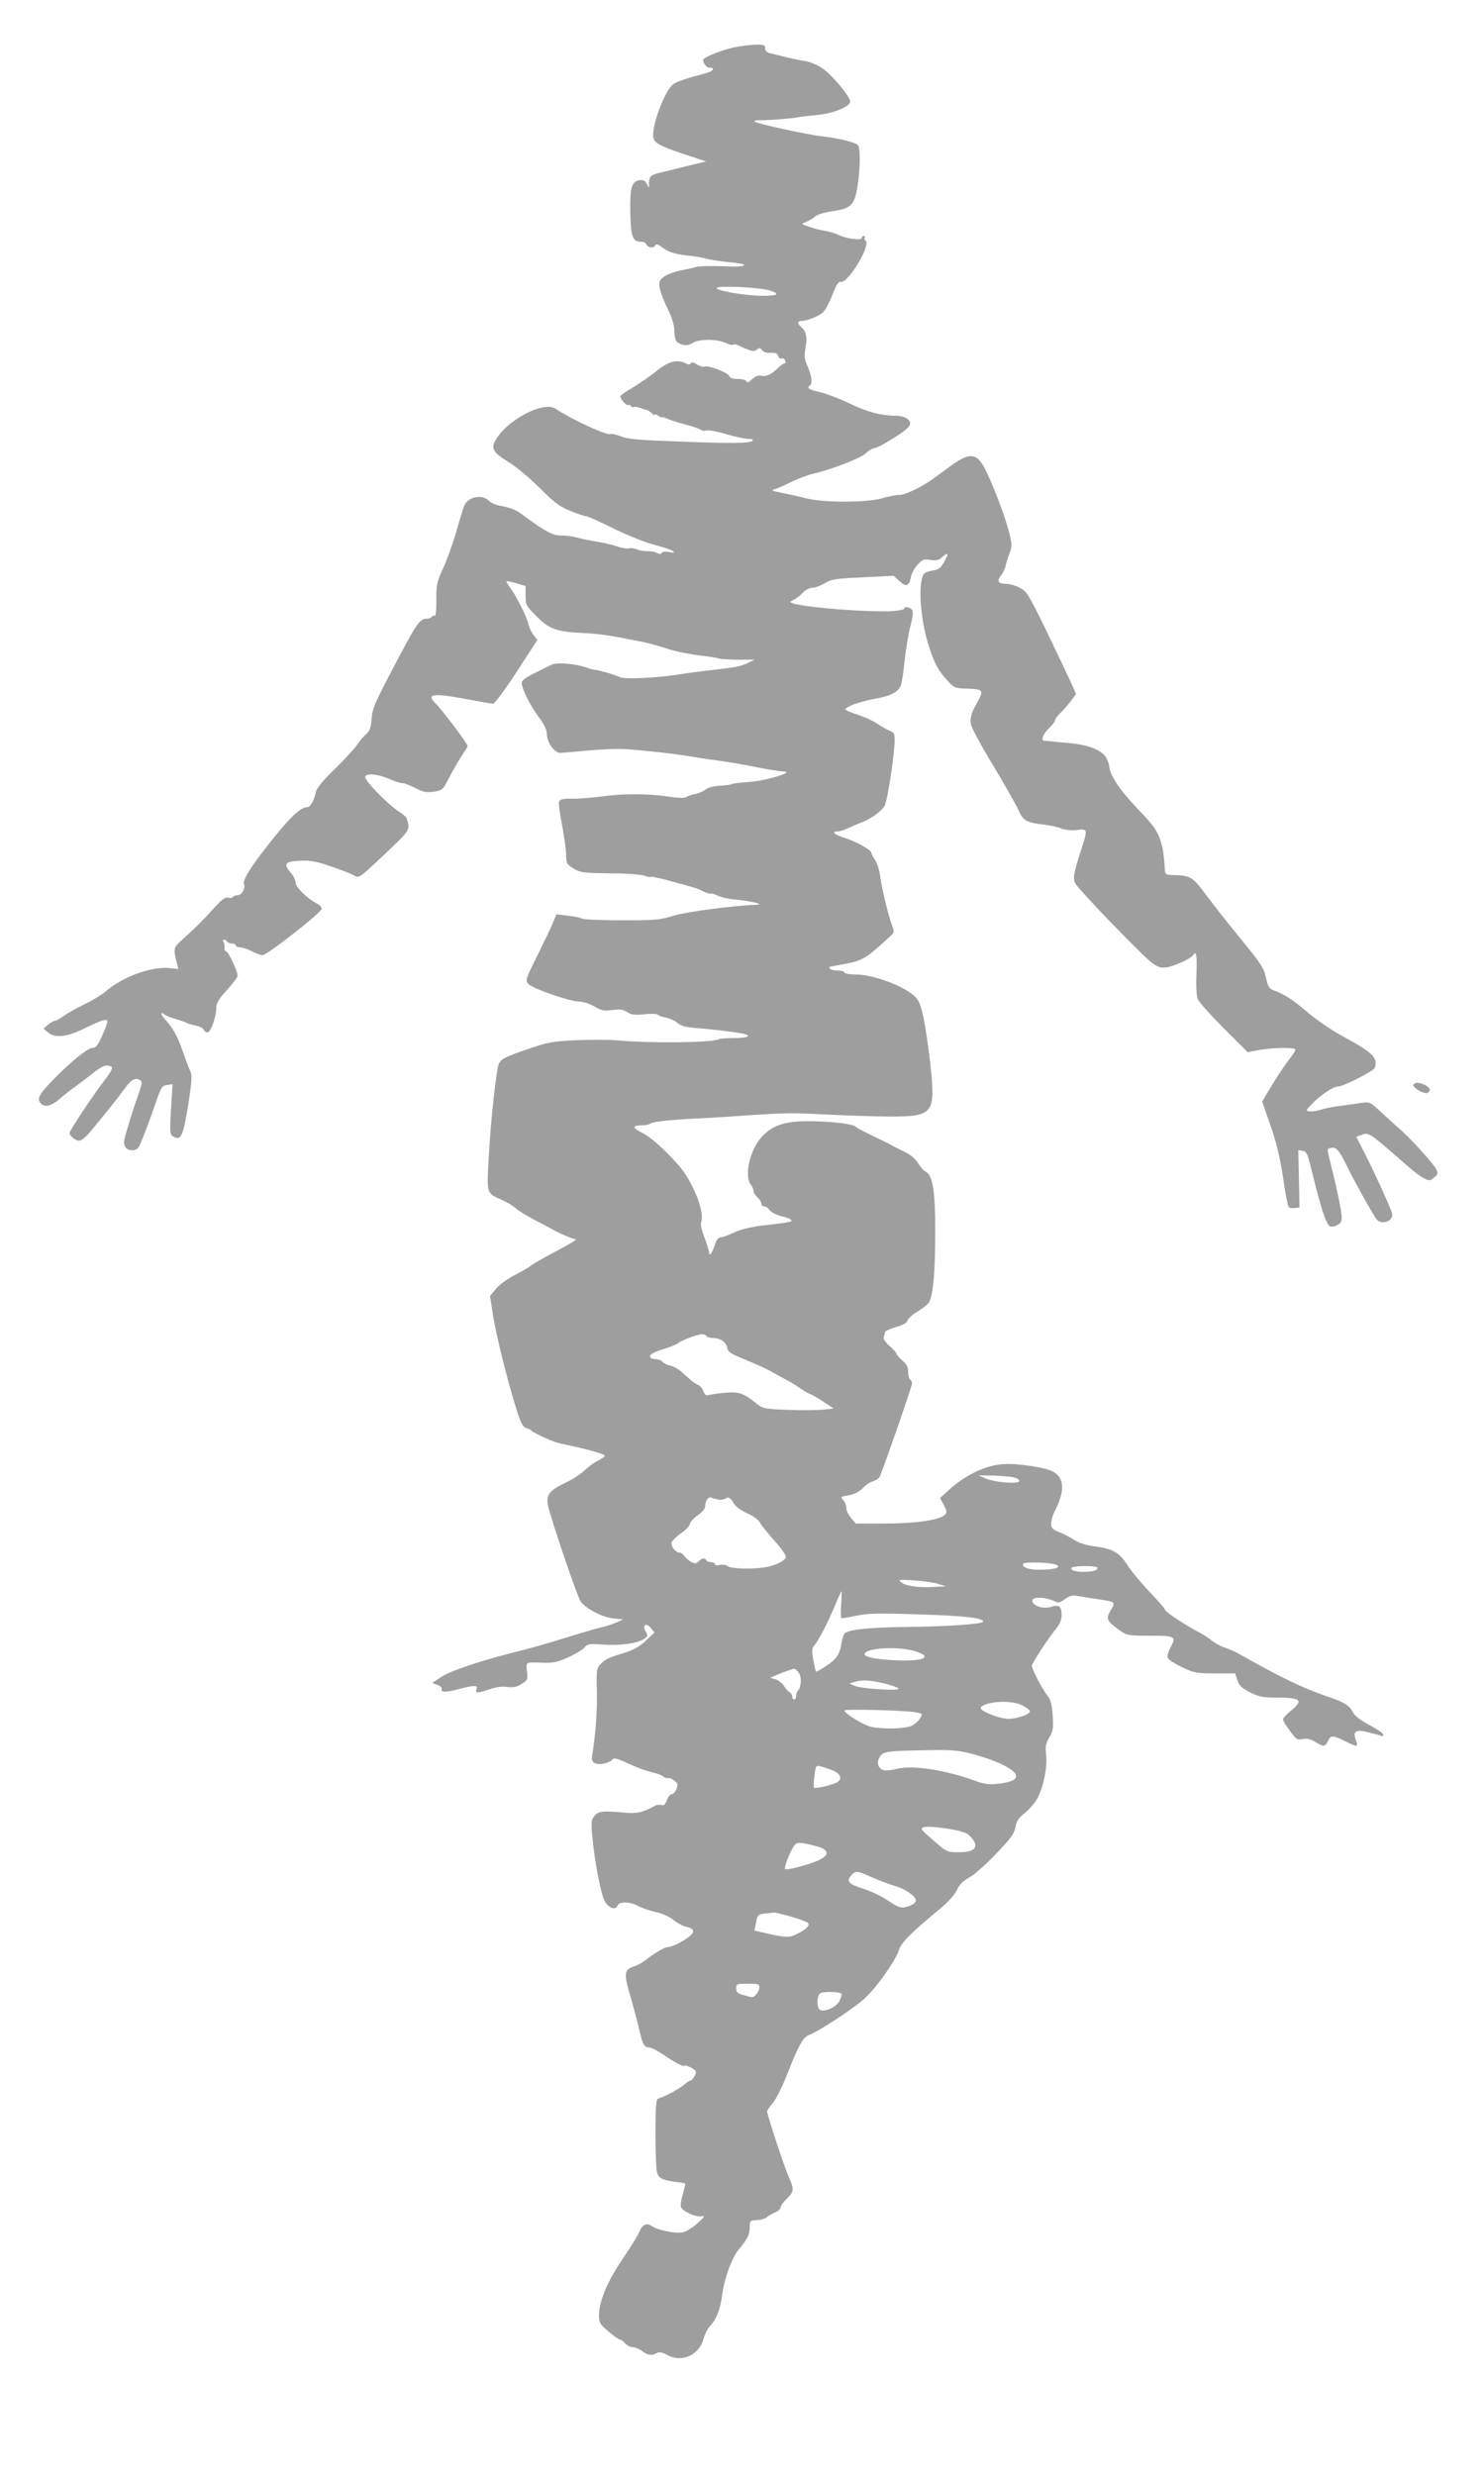 <?xml version="1.0" standalone="no"?>
<!DOCTYPE svg PUBLIC "-//W3C//DTD SVG 20010904//EN"
 "http://www.w3.org/TR/2001/REC-SVG-20010904/DTD/svg10.dtd">
<svg version="1.0" xmlns="http://www.w3.org/2000/svg"
 width="768pt" height="1280pt" viewBox="0 0 768 1280"
 preserveAspectRatio="xMidYMid meet">
<g transform="translate(0,1280) scale(0.1,-0.1)"
fill="#9e9e9e" stroke="none">
<path d="M3799 12555 c-53 -11 -138 -43 -157 -60 -11 -10 12 -45 29 -45 34 0
20 -19 -23 -30 -95 -25 -142 -41 -162 -54 -40 -26 -106 -192 -106 -267 0 -36
27 -52 162 -97 l112 -37 -95 -23 c-52 -13 -110 -27 -129 -32 -61 -13 -70 -20
-71 -54 0 -30 -1 -30 -11 -8 -8 17 -19 22 -37 20 -42 -5 -52 -39 -49 -169 3
-125 12 -149 55 -149 13 0 26 -7 29 -15 7 -18 41 -20 46 -3 3 8 16 3 39 -14
32 -24 70 -35 149 -42 19 -2 53 -8 75 -14 22 -6 75 -14 118 -18 119 -10 96
-28 -28 -21 -58 2 -120 1 -138 -3 -18 -5 -58 -14 -89 -20 -31 -6 -69 -21 -83
-32 -23 -18 -26 -26 -21 -57 3 -19 21 -68 41 -107 24 -50 35 -87 35 -117 0
-25 6 -49 13 -55 26 -21 56 -23 83 -5 33 21 132 20 175 -3 15 -7 29 -10 33 -7
3 4 16 2 29 -4 65 -31 79 -34 94 -21 12 10 17 9 27 -3 7 -10 24 -15 45 -14 25
1 35 -3 38 -16 3 -10 11 -15 18 -13 7 3 15 -2 18 -10 4 -9 2 -16 -3 -16 -6 0
-18 -8 -28 -18 -37 -37 -66 -51 -89 -46 -17 5 -32 -1 -50 -17 -18 -17 -27 -20
-30 -11 -3 7 -22 12 -44 12 -26 0 -42 5 -45 15 -7 18 -108 57 -128 49 -8 -3
-26 2 -39 11 -17 11 -27 13 -32 6 -4 -8 -12 -8 -25 -1 -43 23 -89 12 -147 -35
-31 -25 -87 -64 -124 -87 -38 -22 -69 -43 -69 -47 0 -14 32 -51 40 -46 5 3 11
1 15 -5 4 -6 10 -8 15 -5 5 3 21 0 37 -6 15 -6 30 -10 33 -10 3 0 13 -8 23
-16 9 -9 17 -13 17 -8 0 4 6 2 14 -4 8 -6 18 -11 22 -9 5 1 18 -3 29 -8 11 -6
52 -19 90 -29 39 -10 76 -23 82 -28 7 -5 20 -7 28 -3 9 3 54 -5 102 -19 47
-14 99 -25 116 -25 20 0 28 -3 21 -10 -12 -12 -102 -14 -314 -6 -285 10 -323
13 -369 30 -24 9 -46 14 -51 11 -16 -10 -195 72 -287 132 -57 37 -229 -48
-297 -146 -40 -57 -31 -77 53 -129 39 -23 112 -84 163 -135 78 -78 104 -97
161 -120 37 -15 73 -27 81 -27 8 0 72 -29 142 -64 72 -35 166 -73 214 -85 47
-12 90 -27 95 -33 7 -7 0 -8 -22 -3 -18 3 -34 2 -38 -4 -4 -8 -12 -8 -25 -1
-11 6 -32 10 -47 9 -15 -1 -40 3 -55 9 -15 6 -34 9 -43 6 -8 -3 -36 1 -62 10
-26 9 -75 20 -108 25 -33 5 -78 15 -100 21 -22 6 -58 11 -80 10 -42 -1 -89 24
-190 100 -47 35 -64 42 -139 57 -16 3 -37 14 -47 24 -35 35 -109 19 -127 -28
-6 -15 -25 -77 -42 -138 -18 -60 -48 -144 -67 -185 -32 -69 -35 -82 -35 -163
1 -49 -3 -85 -8 -82 -5 3 -11 1 -15 -5 -3 -5 -16 -10 -28 -10 -32 0 -52 -28
-130 -175 -141 -266 -150 -286 -154 -344 -3 -43 -9 -61 -26 -76 -13 -11 -36
-38 -51 -60 -16 -22 -68 -79 -117 -126 -58 -56 -90 -95 -94 -115 -9 -45 -29
-79 -46 -79 -34 0 -90 -54 -193 -184 -103 -131 -141 -192 -133 -215 8 -21 -12
-56 -32 -56 -11 0 -22 -4 -25 -9 -3 -5 -15 -7 -25 -4 -15 4 -33 -9 -68 -48
-66 -73 -100 -106 -162 -162 -56 -51 -55 -48 -35 -131 l7 -28 -48 5 c-94 9
-245 -47 -332 -124 -18 -15 -65 -43 -105 -63 -40 -19 -88 -46 -107 -60 -19
-14 -40 -26 -47 -26 -6 0 -22 -9 -35 -20 l-24 -20 25 -21 c34 -29 97 -22 181
19 88 43 117 53 124 43 3 -5 -8 -39 -25 -75 -22 -50 -34 -66 -50 -66 -26 0
-114 -71 -208 -168 -72 -74 -83 -97 -60 -120 21 -21 54 -13 99 26 24 21 60 49
79 62 19 14 59 44 88 67 52 42 75 50 99 35 8 -5 -3 -27 -38 -72 -58 -75 -179
-258 -179 -270 0 -15 31 -40 50 -40 10 0 35 19 54 43 83 99 144 175 180 225
36 50 57 61 83 44 10 -6 7 -23 -11 -73 -25 -69 -62 -187 -72 -232 -4 -16 -1
-33 6 -42 17 -21 57 -19 69 4 14 26 58 141 90 236 25 72 30 80 56 83 l28 4 -8
-130 c-7 -128 -6 -131 15 -142 37 -20 48 5 74 165 19 123 21 154 11 175 -7 14
-25 61 -40 105 -28 79 -48 115 -92 164 -23 26 -23 42 -1 23 7 -5 33 -16 58
-23 25 -7 50 -16 55 -19 6 -4 26 -10 47 -14 20 -4 39 -13 42 -21 3 -8 12 -15
20 -15 17 0 46 84 46 132 0 20 15 45 55 88 30 33 55 66 55 74 0 23 -49 126
-61 126 -5 0 -9 8 -7 18 1 9 -1 23 -5 30 -5 6 -4 12 2 12 5 0 13 -4 16 -10 3
-5 15 -10 26 -10 10 0 19 -4 19 -10 0 -5 10 -10 23 -10 12 0 39 -9 60 -20 20
-11 45 -20 56 -20 24 0 306 221 306 240 0 8 -11 20 -24 26 -49 25 -111 85
-111 108 0 13 -11 36 -25 52 -40 46 -30 59 48 62 54 2 85 -3 159 -29 51 -17
105 -38 120 -47 26 -15 26 -15 157 108 136 129 134 126 116 187 -2 7 -21 23
-43 37 -52 33 -172 156 -172 176 0 23 64 18 127 -10 25 -11 54 -20 64 -20 11
0 41 -12 69 -26 41 -21 56 -24 95 -19 45 7 47 9 80 74 19 36 48 86 64 111 17
25 31 48 31 52 0 12 -134 189 -165 219 -53 52 -14 56 175 20 58 -11 112 -20
121 -21 9 0 58 66 123 165 l107 165 -20 26 c-11 14 -23 39 -26 56 -9 38 -61
142 -93 186 -14 18 -23 34 -21 36 2 2 25 -3 52 -11 l47 -14 0 -50 c0 -48 3
-53 58 -108 65 -66 103 -79 254 -86 75 -4 129 -12 298 -46 30 -6 87 -22 126
-35 39 -13 113 -28 164 -34 51 -6 97 -13 101 -16 5 -3 48 -5 97 -6 l87 0 -37
-18 c-37 -18 -61 -22 -213 -39 -44 -5 -109 -14 -145 -20 -115 -18 -279 -25
-303 -13 -24 12 -104 35 -127 37 -8 1 -22 4 -30 7 -62 25 -166 35 -198 19 -9
-5 -47 -23 -84 -42 -46 -22 -68 -38 -68 -51 0 -30 45 -120 89 -178 28 -37 41
-65 41 -86 0 -44 40 -99 71 -98 13 1 87 7 164 14 117 9 164 9 290 -5 83 -8
177 -20 210 -26 33 -6 105 -17 160 -24 55 -8 145 -23 200 -35 55 -11 114 -20
130 -20 62 -2 -86 -47 -173 -54 -46 -3 -88 -8 -93 -11 -5 -3 -33 -7 -64 -9
-33 -2 -62 -10 -73 -19 -10 -9 -34 -20 -53 -23 -19 -4 -40 -11 -46 -16 -8 -7
-43 -6 -100 3 -107 15 -229 15 -343 -1 -47 -6 -113 -12 -148 -11 -48 1 -64 -3
-69 -15 -3 -8 4 -63 16 -122 11 -59 21 -128 21 -154 0 -43 3 -48 38 -70 34
-21 49 -23 187 -25 83 0 163 -6 178 -12 16 -6 32 -9 36 -6 5 2 48 -7 97 -21
49 -13 103 -28 119 -33 17 -4 42 -14 55 -22 14 -7 31 -12 37 -11 7 2 25 -4 41
-12 16 -8 60 -17 98 -20 63 -5 141 -24 104 -25 -133 -6 -369 -37 -433 -57 -71
-22 -95 -24 -268 -24 -105 0 -198 4 -207 9 -9 5 -43 12 -75 15 l-57 7 -16 -38
c-8 -21 -45 -98 -81 -171 -63 -126 -65 -133 -49 -151 22 -24 214 -91 262 -91
20 0 54 -11 79 -25 37 -22 51 -25 94 -19 40 5 56 3 77 -11 22 -14 39 -16 90
-11 34 4 65 2 68 -2 3 -5 22 -12 42 -15 20 -4 47 -16 59 -27 16 -15 40 -22 86
-26 81 -6 227 -23 257 -31 45 -11 20 -22 -48 -22 -38 0 -74 -2 -80 -6 -30 -18
-351 -22 -525 -6 -44 4 -141 4 -215 1 -120 -6 -148 -11 -245 -45 -135 -46
-151 -55 -159 -97 -16 -89 -37 -291 -46 -452 -12 -203 -14 -196 67 -232 29
-13 62 -33 73 -44 11 -11 55 -38 97 -60 43 -22 85 -44 93 -49 29 -18 107 -51
121 -51 8 0 -37 -27 -100 -60 -63 -33 -121 -66 -130 -74 -9 -8 -47 -30 -86
-50 -40 -21 -82 -51 -99 -73 l-30 -36 13 -84 c13 -96 73 -339 120 -490 25 -82
36 -103 54 -109 12 -4 24 -9 27 -13 9 -12 115 -60 145 -66 140 -29 235 -55
235 -65 0 -4 -17 -15 -37 -26 -21 -10 -52 -33 -70 -51 -18 -17 -60 -45 -95
-61 -83 -40 -101 -61 -93 -113 7 -49 152 -477 170 -502 25 -36 109 -80 165
-87 l55 -6 -36 -16 c-20 -9 -51 -19 -70 -23 -19 -4 -99 -27 -179 -52 -80 -25
-188 -56 -240 -69 -198 -49 -360 -102 -412 -135 l-52 -34 27 -9 c16 -6 26 -15
23 -23 -7 -17 25 -17 94 2 70 19 94 19 87 1 -9 -24 3 -25 61 -5 38 13 70 18
97 14 30 -4 48 -1 74 15 32 20 33 24 28 66 -5 50 -10 47 84 44 54 -1 77 4 130
28 35 16 73 39 83 50 17 20 26 21 100 16 86 -7 180 7 212 31 17 12 17 17 6 36
-21 33 2 49 26 19 l19 -24 -46 -43 c-30 -28 -65 -48 -101 -59 -92 -28 -107
-35 -131 -60 -22 -23 -23 -31 -20 -142 2 -103 -7 -226 -24 -329 -4 -25 -1 -34
13 -42 22 -12 81 1 93 20 5 8 22 4 60 -13 60 -28 107 -46 157 -58 18 -4 39
-13 47 -20 8 -6 18 -9 22 -7 5 3 19 -2 31 -12 20 -14 22 -21 13 -44 -6 -15
-17 -27 -25 -27 -8 0 -19 -14 -25 -31 -8 -22 -15 -29 -26 -25 -9 3 -23 2 -33
-3 -70 -37 -94 -42 -165 -36 -106 10 -130 8 -151 -18 -16 -19 -17 -32 -11
-102 10 -117 43 -295 63 -335 19 -38 58 -53 68 -26 8 22 65 21 106 -2 18 -10
59 -24 90 -31 33 -7 72 -24 93 -41 20 -16 49 -32 65 -35 57 -13 49 -37 -27
-80 -25 -14 -54 -25 -64 -25 -18 0 -68 -29 -121 -70 -15 -11 -41 -26 -58 -31
-51 -18 -53 -35 -16 -160 18 -63 39 -141 46 -174 15 -68 25 -85 50 -85 10 0
42 -16 71 -36 69 -46 105 -65 112 -58 3 3 19 -2 35 -11 27 -16 28 -20 17 -42
-7 -13 -17 -24 -21 -24 -5 0 -17 -8 -27 -16 -26 -24 -101 -65 -138 -76 -14 -4
-16 -29 -17 -174 0 -93 3 -184 7 -203 7 -36 25 -46 106 -56 22 -3 41 -6 42 -8
1 -1 -5 -25 -13 -54 -9 -29 -13 -59 -10 -67 8 -22 80 -55 107 -48 20 4 16 -2
-21 -36 -25 -22 -59 -44 -77 -47 -38 -7 -125 10 -157 31 -30 20 -51 11 -67
-28 -7 -17 -46 -81 -87 -141 -80 -118 -122 -219 -122 -292 0 -38 5 -46 49 -83
27 -23 53 -41 58 -41 6 0 18 -9 28 -20 10 -11 28 -20 40 -20 12 0 34 -9 48
-20 28 -22 49 -25 77 -10 13 7 28 4 57 -12 72 -39 162 2 184 85 6 23 21 53 34
67 32 33 52 85 61 151 11 92 51 202 87 244 45 54 57 77 57 117 0 32 2 34 36
35 19 1 43 7 52 15 9 8 29 19 45 26 15 6 27 18 27 25 0 8 15 29 34 47 36 36
37 47 6 115 -20 45 -110 318 -110 334 0 6 13 25 29 43 15 18 44 74 64 123 73
185 92 219 129 232 45 17 211 125 275 180 61 51 168 201 185 257 12 39 60 87
218 218 39 32 72 70 83 94 13 28 32 47 63 63 24 13 87 68 138 122 77 80 95
105 101 138 5 31 16 48 51 76 24 20 53 54 64 76 31 60 51 161 44 221 -5 44 -2
60 16 91 20 33 22 48 18 113 -4 57 -10 82 -26 102 -26 32 -82 139 -82 156 0
13 84 142 127 194 18 22 27 46 27 68 0 47 -12 56 -55 43 -38 -12 -88 3 -96 27
-9 27 62 27 115 2 18 -10 28 -8 53 11 23 17 39 21 62 17 18 -3 64 -11 102 -16
102 -16 99 -14 73 -59 -26 -45 -22 -53 46 -103 38 -27 43 -28 157 -28 132 0
138 -4 106 -62 -11 -20 -17 -44 -14 -53 4 -9 37 -30 74 -48 63 -30 76 -32 172
-32 l103 0 12 -35 c9 -28 22 -41 65 -63 46 -23 67 -27 137 -27 127 0 142 -14
74 -69 -22 -17 -40 -37 -40 -44 0 -7 16 -34 36 -60 32 -44 38 -48 65 -42 21 5
40 1 65 -14 45 -27 52 -26 66 4 14 31 26 31 88 0 64 -32 71 -32 57 5 -18 46 0
57 65 40 29 -7 59 -15 67 -18 8 -3 12 0 9 8 -2 7 -35 29 -73 49 -45 24 -75 47
-83 64 -17 35 -43 52 -128 81 -139 48 -238 96 -464 223 -19 11 -52 25 -73 32
-21 7 -50 23 -65 35 -15 13 -43 31 -62 41 -63 32 -180 108 -180 118 0 5 -35
46 -78 91 -43 44 -95 107 -115 138 -44 68 -76 87 -171 100 -46 6 -84 18 -106
33 -19 13 -54 31 -77 40 -37 15 -43 21 -43 46 0 16 9 45 20 66 50 99 49 163
-4 198 -37 25 -190 48 -270 42 -86 -7 -188 -56 -266 -125 l-55 -50 19 -36 c17
-32 18 -39 5 -51 -26 -27 -153 -45 -310 -45 l-150 0 -24 28 c-13 15 -25 38
-25 51 0 14 -7 33 -16 42 -16 17 -14 19 27 25 29 5 54 17 74 37 16 17 40 33
54 36 13 4 28 14 33 22 13 24 168 468 168 484 0 7 -4 17 -10 20 -5 3 -10 21
-10 40 0 25 -8 40 -30 58 -16 14 -30 30 -30 35 0 4 -16 23 -36 40 -24 21 -34
38 -30 48 3 9 6 20 6 25 0 4 25 16 56 25 38 11 58 22 61 35 3 10 24 29 47 43
22 13 49 33 59 44 25 27 37 149 37 378 0 205 -13 284 -49 304 -11 5 -29 26
-41 46 -15 23 -40 44 -74 59 -28 14 -58 29 -66 34 -8 5 -51 26 -95 47 -44 21
-82 41 -85 45 -15 20 -197 36 -308 28 -85 -7 -138 -31 -184 -84 -58 -67 -87
-196 -53 -241 8 -10 15 -26 15 -34 0 -9 9 -23 20 -33 11 -9 20 -24 20 -32 0
-8 7 -15 15 -15 7 0 18 -6 22 -12 11 -18 43 -34 81 -42 17 -4 34 -11 37 -16 6
-10 -9 -12 -152 -29 -57 -7 -111 -20 -145 -36 -29 -14 -61 -25 -70 -25 -10 0
-21 -14 -28 -37 -14 -43 -30 -65 -30 -42 0 8 -11 43 -24 78 -16 40 -22 69 -17
83 19 53 -47 214 -122 297 -78 86 -141 141 -187 164 -51 26 -49 37 9 37 15 0
31 4 37 9 9 9 100 19 239 26 44 2 154 8 245 15 227 15 242 15 440 5 96 -5 237
-9 314 -10 227 0 238 14 211 269 -9 83 -25 191 -35 240 -17 76 -25 94 -52 118
-63 54 -214 108 -302 108 -31 0 -56 5 -56 10 0 6 -15 10 -34 10 -19 0 -38 5
-41 10 -3 6 -4 10 -1 10 2 0 39 7 81 15 88 16 110 30 226 137 29 26 29 26 13
69 -22 64 -51 186 -59 249 -4 30 -16 67 -26 82 -11 14 -19 31 -19 37 0 15 -83
61 -146 80 -50 16 -63 31 -25 31 8 0 33 8 55 19 23 10 55 24 73 31 40 15 91
52 110 80 15 21 52 263 53 343 0 30 -4 39 -23 46 -13 5 -40 20 -61 34 -20 14
-58 33 -84 42 -106 38 -102 34 -57 56 22 11 75 26 118 34 82 14 119 32 137 65
6 10 15 68 21 127 6 59 19 141 30 182 14 55 16 77 8 88 -12 14 -39 18 -39 6 0
-8 -50 -15 -100 -15 -179 0 -469 27 -488 47 -3 2 4 8 14 12 10 4 31 19 46 35
15 16 37 28 51 28 14 0 42 10 63 22 40 24 51 25 234 34 l125 6 29 -27 c35 -33
51 -27 60 20 4 20 20 50 36 66 25 26 33 29 65 23 25 -4 41 -2 53 8 39 34 45
30 21 -13 -20 -37 -30 -45 -63 -50 -21 -3 -42 -12 -46 -19 -30 -49 -17 -236
26 -369 30 -93 48 -127 96 -180 37 -40 40 -41 108 -43 83 -3 84 -7 38 -88 -22
-40 -29 -68 -23 -97 3 -18 55 -114 116 -214 60 -100 119 -204 130 -230 23 -53
42 -64 132 -74 32 -4 73 -13 90 -20 20 -8 51 -11 80 -8 57 7 57 6 22 -103 -39
-121 -44 -148 -30 -173 16 -32 352 -379 398 -412 31 -22 45 -26 75 -22 40 6
127 46 137 63 16 26 20 2 17 -95 -3 -66 0 -116 7 -133 7 -16 67 -83 135 -151
l123 -123 58 11 c65 12 178 15 188 4 4 -3 -9 -25 -28 -48 -18 -23 -59 -82 -89
-132 l-54 -90 43 -124 c31 -89 49 -165 65 -269 11 -80 25 -149 29 -153 5 -5
19 -7 32 -5 l24 3 -3 148 -3 149 22 -4 c20 -3 26 -15 45 -93 52 -213 78 -290
98 -298 7 -3 24 0 37 7 19 10 24 19 22 47 -3 37 -24 141 -54 260 -23 93 -23
86 0 92 26 6 43 -14 81 -93 35 -72 130 -244 153 -275 27 -36 94 -9 80 33 -12
38 -97 223 -139 304 l-45 88 26 10 c39 15 38 15 241 -162 29 -26 66 -54 83
-62 27 -14 31 -14 52 3 20 16 22 22 12 43 -13 28 -138 166 -193 212 -19 17
-61 54 -93 84 -55 52 -59 54 -100 48 -23 -4 -71 -10 -107 -15 -36 -4 -82 -13
-102 -20 -21 -7 -48 -11 -60 -9 -22 3 -22 4 12 39 44 45 109 89 133 89 28 0
184 79 191 96 20 51 -10 81 -165 164 -57 31 -137 86 -183 125 -77 66 -118 92
-177 114 -20 7 -28 20 -37 62 -13 57 -22 70 -152 229 -48 58 -117 147 -155
197 -73 99 -84 106 -177 107 -31 1 -38 5 -39 21 -2 36 -8 100 -12 115 -20 84
-35 109 -130 207 -91 95 -147 179 -147 223 0 8 -8 29 -18 45 -23 36 -89 62
-182 71 -36 3 -78 7 -95 9 -16 2 -35 4 -42 4 -18 1 -4 37 28 67 16 15 29 33
29 39 0 6 12 22 26 36 15 13 39 41 55 62 l28 38 -34 75 c-19 41 -76 160 -126
264 -85 174 -95 191 -131 210 -21 11 -51 20 -66 20 -45 0 -55 13 -34 41 11 13
22 35 25 49 3 14 12 44 21 67 14 39 14 47 -3 115 -23 88 -91 264 -129 333 -40
73 -78 74 -172 5 -30 -22 -73 -53 -95 -69 -60 -43 -141 -81 -173 -81 -16 0
-53 -7 -83 -16 -78 -24 -301 -25 -394 -2 -38 10 -97 23 -130 29 -50 10 -56 13
-35 19 14 4 52 21 85 37 33 17 84 36 114 43 98 23 245 80 271 105 14 14 33 25
41 26 7 0 35 12 60 27 130 77 150 99 112 128 -10 7 -37 14 -59 14 -76 0 -148
20 -239 64 -49 24 -116 49 -148 57 -59 13 -75 23 -57 34 16 10 12 48 -10 99
-18 39 -19 54 -11 98 10 55 3 85 -23 107 -21 18 -20 31 2 31 30 0 93 26 113
47 11 10 32 50 47 89 20 51 31 69 43 66 39 -7 160 194 128 214 -5 3 -7 10 -4
15 4 5 1 9 -4 9 -6 0 -11 -5 -11 -11 0 -14 -84 -3 -120 16 -14 7 -44 16 -65
20 -22 4 -51 10 -65 15 -70 23 -68 20 -35 34 17 7 38 20 46 28 8 8 48 20 89
26 97 14 113 32 129 136 13 90 14 185 2 204 -9 15 -98 37 -186 47 -76 8 -337
65 -349 76 -5 4 6 8 25 7 48 0 170 9 196 15 12 3 56 8 99 12 83 7 174 43 174
70 0 25 -94 138 -143 171 -29 20 -66 35 -95 39 -26 4 -69 13 -97 20 -27 7 -62
16 -77 19 -19 4 -28 13 -28 26 0 17 -7 20 -47 19 -27 0 -78 -7 -114 -14z m183
-1257 c58 -17 45 -28 -34 -28 -93 0 -256 29 -237 42 18 12 220 1 271 -14z
m-327 -5408 c3 -5 17 -10 30 -10 41 0 73 -20 78 -50 5 -24 18 -32 98 -64 51
-21 113 -49 138 -64 25 -14 60 -33 76 -42 17 -8 48 -28 70 -43 22 -15 43 -27
47 -27 5 0 34 -17 65 -37 l57 -38 -55 -6 c-30 -3 -112 -4 -182 -1 -123 5 -130
6 -165 35 -67 53 -89 60 -163 53 -37 -3 -74 -9 -83 -12 -11 -4 -19 2 -26 20
-5 15 -18 29 -27 33 -10 4 -27 15 -38 25 -11 10 -33 29 -48 43 -16 14 -42 28
-58 32 -16 3 -34 12 -40 19 -6 8 -22 14 -35 14 -12 0 -25 4 -28 9 -9 14 14 27
73 45 29 9 60 21 69 28 17 15 99 46 124 47 9 1 20 -3 23 -9z m1593 -732 c20
-5 30 -13 26 -20 -9 -15 -131 -4 -175 16 l-34 15 75 -1 c41 -1 90 -5 108 -10z
m-1532 -114 c14 -3 31 0 38 5 14 12 29 3 45 -27 7 -13 37 -35 66 -48 30 -13
59 -34 66 -46 6 -13 41 -56 76 -96 39 -43 63 -78 60 -87 -9 -22 -63 -46 -120
-53 -75 -9 -167 -5 -183 9 -8 6 -25 8 -39 5 -14 -4 -25 -2 -25 4 0 5 -9 10
-19 10 -11 0 -23 5 -26 10 -9 14 -21 12 -39 -5 -13 -13 -20 -14 -38 -4 -13 7
-29 20 -36 31 -7 10 -19 18 -26 18 -21 0 -47 35 -40 54 4 9 26 30 50 47 24 16
44 38 44 47 1 9 19 29 40 44 27 19 40 35 40 51 0 25 18 49 32 41 4 -3 20 -7
34 -10z m1754 -339 c21 -13 -15 -23 -83 -24 -62 -1 -102 13 -91 31 8 12 152 7
174 -7z m210 -14 c0 -13 -26 -21 -70 -21 -46 0 -72 9 -64 21 7 12 134 12 134
0z m-825 -83 l40 -13 -65 -3 c-82 -4 -142 5 -166 24 -17 14 -11 15 66 10 47
-3 103 -11 125 -18z m-502 -108 c-3 -39 -2 -70 3 -70 5 0 41 6 79 14 57 12
119 13 325 6 236 -7 338 -19 326 -39 -7 -11 -193 -24 -396 -26 -199 -2 -307
-14 -321 -36 -5 -8 -11 -30 -14 -49 -9 -56 -27 -83 -80 -117 -27 -18 -50 -31
-52 -29 -2 1 -8 29 -14 60 -8 47 -8 61 4 74 24 28 73 123 107 205 17 42 33 77
35 77 2 0 1 -31 -2 -70z m389 -242 c90 -30 33 -52 -112 -45 -114 6 -171 20
-152 39 28 28 188 32 264 6z m-610 -107 c17 -20 16 -77 -2 -95 -6 -6 -10 -18
-10 -28 0 -10 -4 -18 -10 -18 -5 0 -10 7 -10 15 0 7 -6 18 -13 22 -8 4 -22 20
-31 35 -9 14 -29 29 -44 33 l-27 7 35 15 c32 14 77 30 90 32 3 1 13 -7 22 -18z
m445 -58 c40 -10 73 -22 73 -27 0 -13 -189 0 -225 14 l-30 13 25 7 c41 13 80
11 157 -7z m713 -113 c22 -11 40 -25 40 -31 0 -16 -65 -39 -112 -39 -49 0
-157 45 -142 60 33 32 159 38 214 10z m-552 -36 c17 -3 32 -7 32 -10 0 -17
-25 -46 -50 -59 -33 -17 -151 -20 -214 -6 -39 10 -136 69 -136 84 0 9 304 1
368 -9z m320 -223 c107 -30 195 -75 200 -103 4 -23 -26 -37 -95 -44 -46 -5
-71 -1 -118 16 -154 56 -324 82 -404 61 -28 -7 -59 -10 -70 -6 -28 9 -36 41
-17 70 18 27 39 30 266 33 121 2 145 -1 238 -27z m-750 -77 c40 -16 52 -42 28
-60 -20 -14 -116 -37 -124 -30 -2 3 -1 30 3 61 6 53 7 55 33 49 15 -4 42 -13
60 -20z m696 -328 c15 -9 32 -29 39 -43 16 -36 -11 -53 -85 -53 -54 0 -60 3
-110 46 -85 74 -85 74 -71 82 20 13 198 -12 227 -32z m-767 -68 c52 -18 54
-42 5 -67 -46 -23 -170 -56 -179 -48 -6 7 21 81 44 116 13 20 20 22 53 17 21
-3 56 -12 77 -18z m274 -157 c36 -16 91 -37 123 -46 52 -15 106 -53 106 -75 0
-13 -24 -27 -55 -34 -24 -5 -41 1 -88 33 -32 22 -90 50 -129 62 -76 24 -90 39
-63 69 24 26 30 25 106 -9z m-421 -203 c41 -12 81 -26 88 -31 17 -13 0 -33
-52 -59 -42 -21 -57 -21 -166 4 l-56 13 9 42 c7 39 10 42 45 46 20 2 42 4 47
5 6 1 44 -8 85 -20z m-160 -367 c0 -19 -24 -51 -38 -51 -4 0 -24 5 -44 11 -31
8 -38 15 -38 34 0 24 3 25 60 25 53 0 60 -2 60 -19z m425 -33 c3 -3 -2 -19
-10 -36 -16 -32 -72 -59 -100 -48 -18 7 -20 67 -2 85 11 12 100 11 112 -1z"/>
<path d="M7315 7190 c-8 -13 53 -50 71 -43 22 8 16 29 -11 41 -32 15 -52 15
-60 2z"/>
</g>
</svg>
